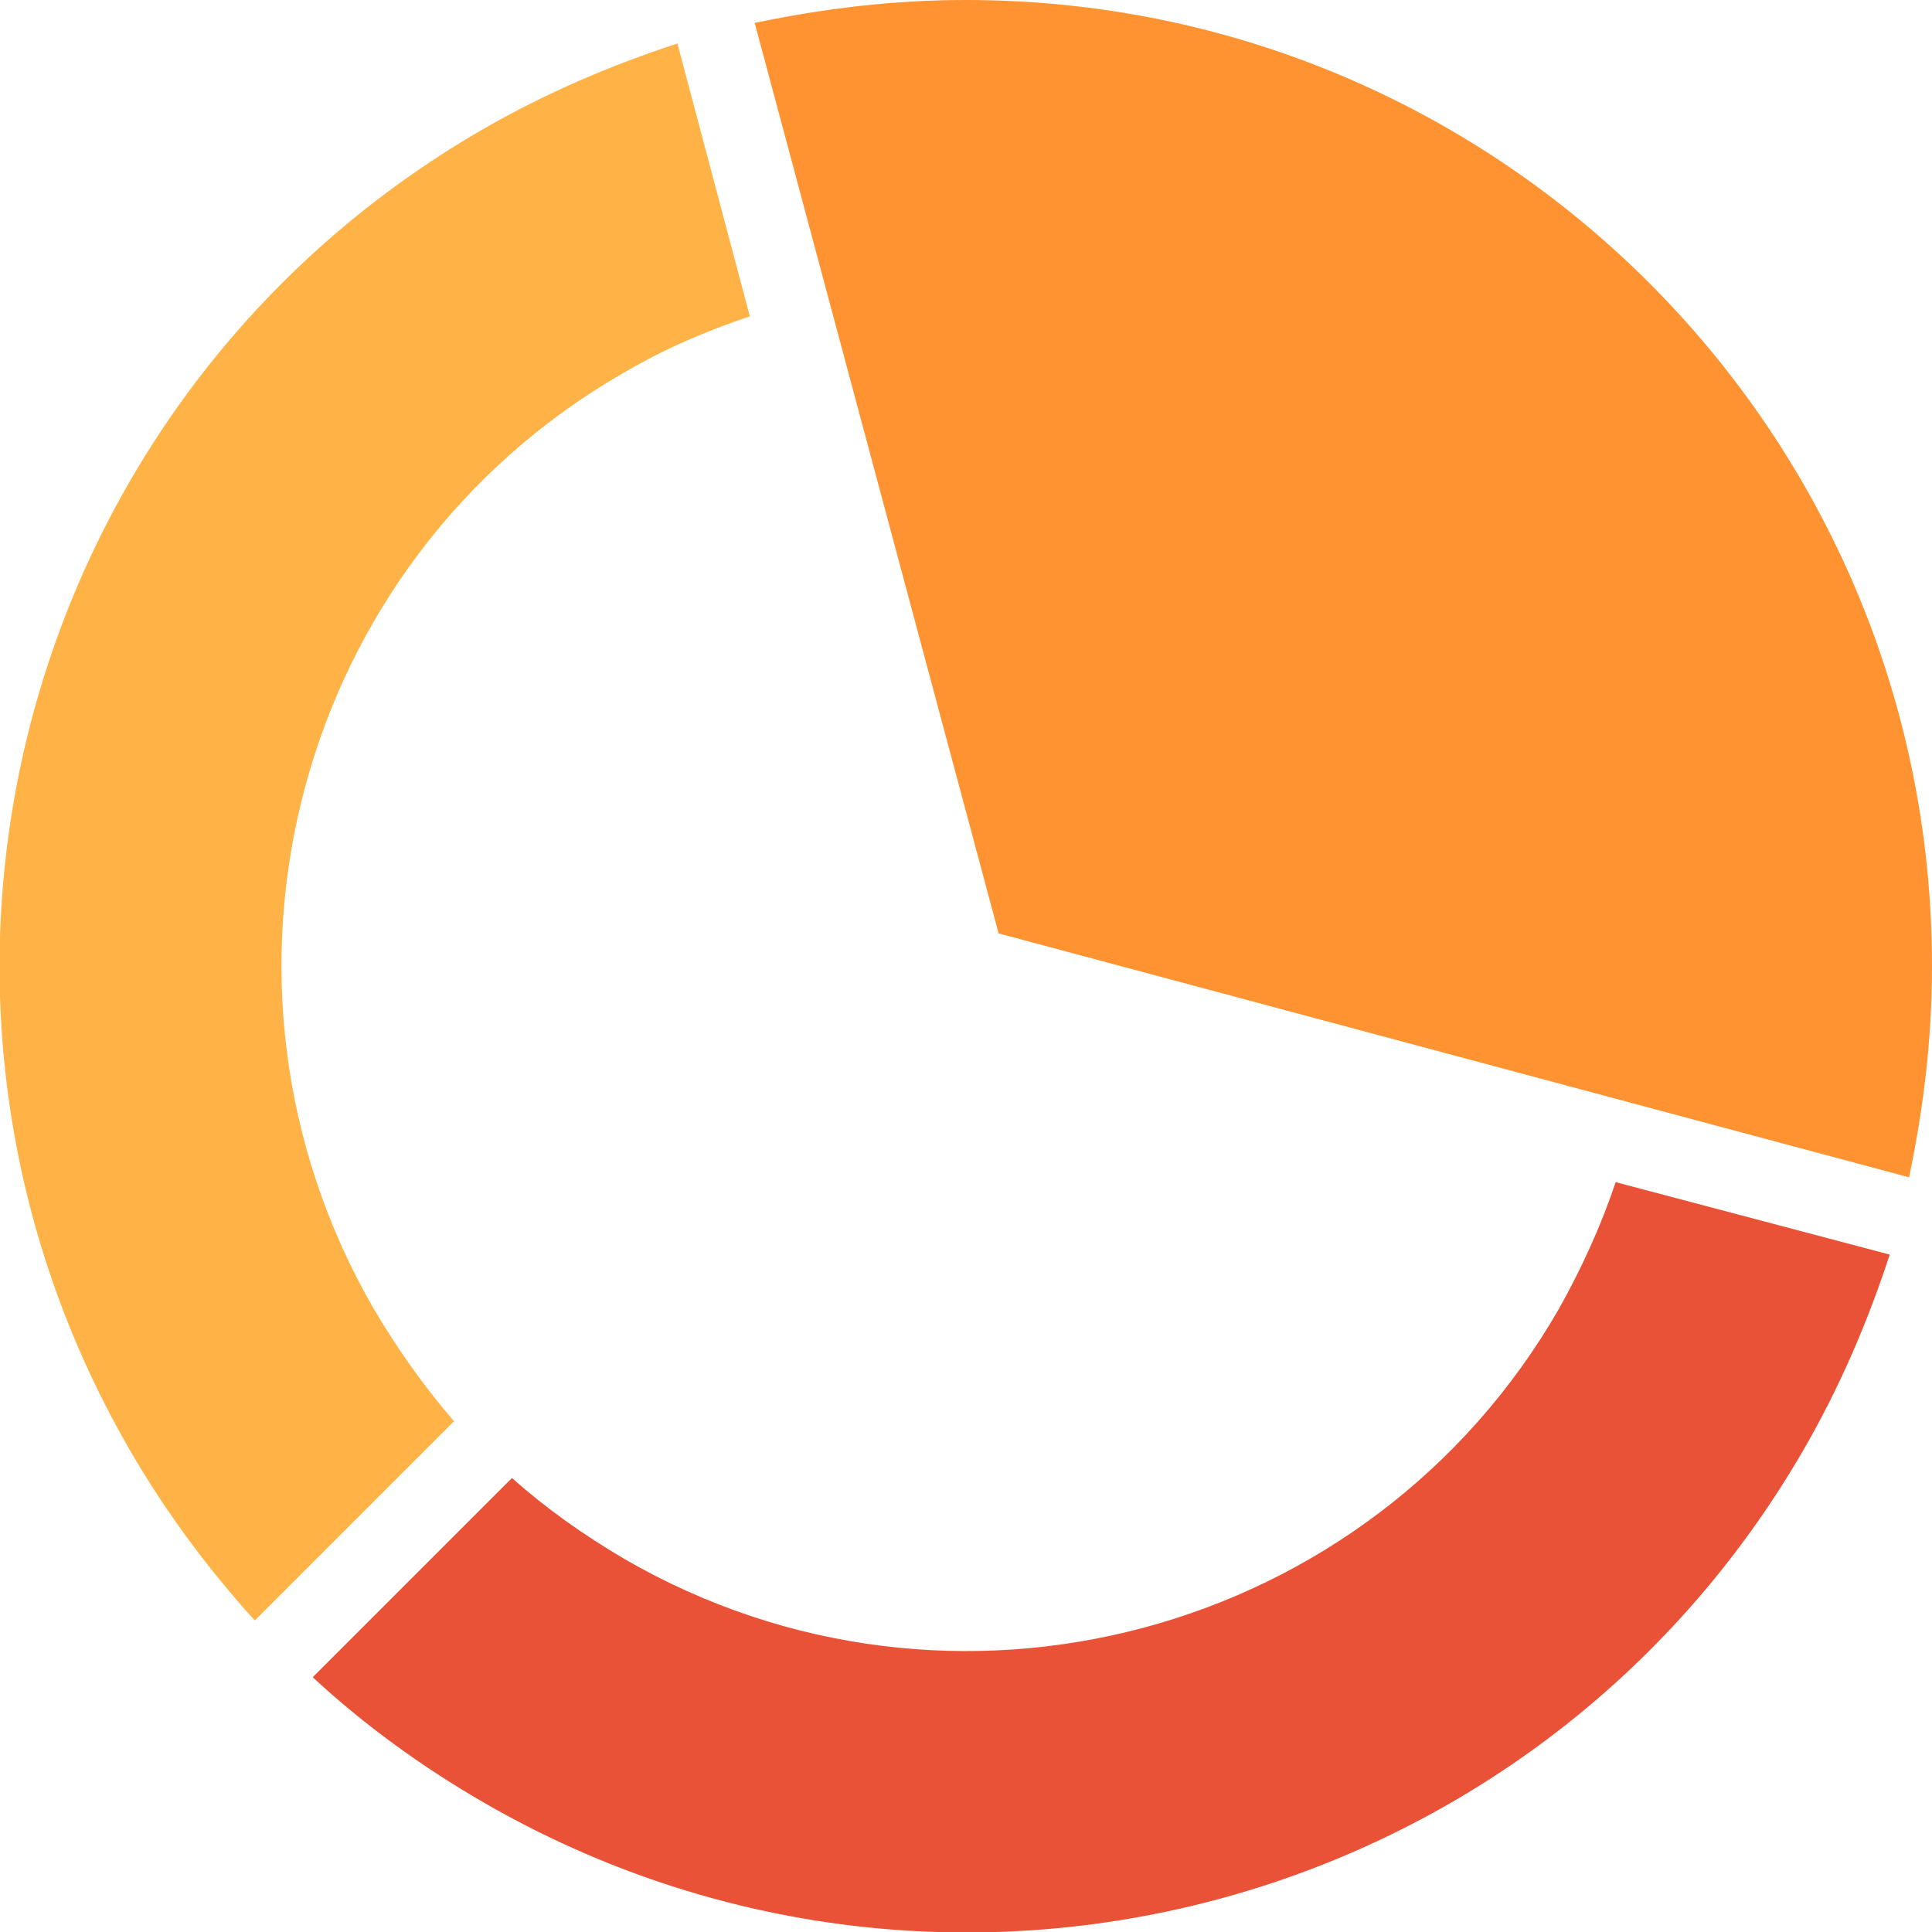 <?xml version="1.0" encoding="utf-8"?>
<!-- Generator: Adobe Illustrator 26.5.0, SVG Export Plug-In . SVG Version: 6.00 Build 0)  -->
<svg version="1.1" id="Layer_1" xmlns="http://www.w3.org/2000/svg" xmlns:xlink="http://www.w3.org/1999/xlink" x="0px" y="0px"
	 viewBox="0 0 160 160" style="enable-background:new 0 0 160 160;" xml:space="preserve">
<style type="text/css">
	.st0{fill:#FF9332;}
	.st1{fill:#EA5237;}
	.st2{fill:#FFB347;}
</style>
<g>
	<path class="st0" d="M158.1,97.5C159.3,91.8,160,86,160,80c0-44.2-35.8-80-80-80c-6,0-11.8,0.7-17.5,1.9l20.2,75.4L158.1,97.5z"/>
	<path class="st1" d="M133.8,97.9c-1.2,3.6-2.8,7.1-4.7,10.5c-15.6,27.1-50.3,36.4-77.4,20.7c-3.4-2-6.5-4.2-9.3-6.7l-16.5,16.5
		c4.2,3.9,9,7.4,14.2,10.4c38.3,22.1,87.2,9,109.3-29.3c3-5.2,5.3-10.6,7.1-16.1L133.8,97.9z"/>
	<path class="st2" d="M30.9,108.3c-15.6-27.1-6.4-61.8,20.7-77.4c3.4-2,6.9-3.5,10.5-4.7l-6-22.6C50.6,5.4,45.2,7.7,40,10.7
		C1.7,32.8-11.4,81.7,10.7,120c3,5.2,6.5,9.9,10.4,14.2l16.5-16.5C35.1,114.8,32.9,111.7,30.9,108.3z"/>
</g>
</svg>
